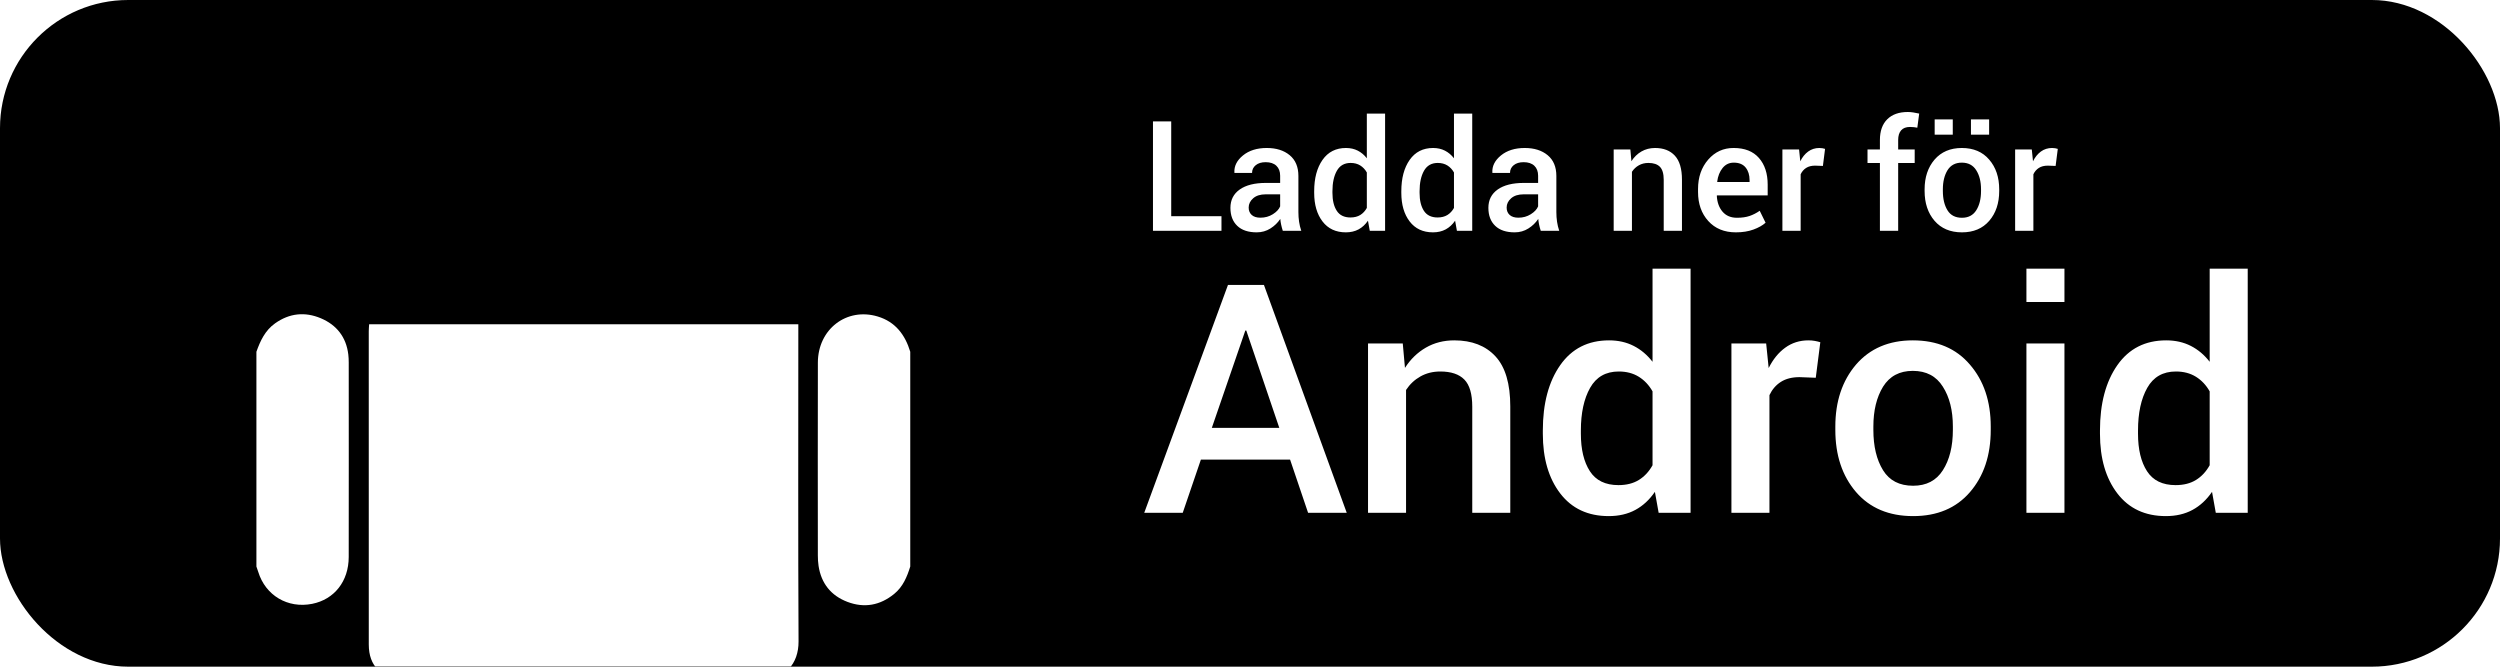 <?xml version="1.0" encoding="UTF-8"?>
<svg width="195px" height="52px" viewBox="0 0 195 52" version="1.1" xmlns="http://www.w3.org/2000/svg" xmlns:xlink="http://www.w3.org/1999/xlink">
    <title>Download for Android_SV</title>
    <defs>
        <filter color-interpolation-filters="auto" id="filter-1">
            <feColorMatrix in="SourceGraphic" type="matrix" values="0 0 0 0 0.624 0 0 0 0 0.78 0 0 0 0 0.196 0 0 0 1 0"></feColorMatrix>
        </filter>
    </defs>
    <g id="Download-for-Android_SV" stroke="none" stroke-width="1" fill="none" fill-rule="evenodd">
        <rect id="Rectangle" fill="#000000" x="0" y="0" width="195" height="52" rx="10"></rect>
        <g filter="url(#filter-1)" id="Group-9">
            <g transform="translate(20, 5)">
                <path d="M51,39.189 C50.747,39.997 50.433,40.766 49.743,41.328 C48.647,42.221 47.419,42.445 46.106,41.949 C44.817,41.462 44.054,40.502 43.848,39.14 C43.807,38.871 43.792,38.596 43.792,38.324 C43.789,33.309 43.782,28.294 43.794,23.278 C43.8,20.677 46.036,18.959 48.46,19.686 C49.845,20.102 50.599,21.118 51,22.437 L51,39.189 Z" id="Fill-1" fill="#FFFFFF" fill-rule="nonzero"></path>
                <path d="M0,22.437 C0.305,21.581 0.677,20.774 1.459,20.219 C2.574,19.427 3.783,19.303 5.019,19.822 C6.259,20.343 7.005,21.295 7.167,22.645 C7.192,22.853 7.201,23.064 7.201,23.273 C7.203,28.331 7.209,33.389 7.2,38.447 C7.197,40.343 6.075,41.757 4.345,42.1 C2.44,42.477 0.705,41.445 0.141,39.601 C0.098,39.462 0.047,39.326 0,39.189 C0,33.605 0,28.021 0,22.437" id="Fill-3" fill="#FFFFFF" fill-rule="nonzero"></path>
                <path d="M15.679,47.904 C14.226,47.904 12.85,47.907 11.474,47.903 C9.741,47.898 8.766,46.967 8.765,45.274 C8.758,37.129 8.762,28.985 8.763,20.84 C8.763,20.676 8.78,20.511 8.792,20.293 L42.269,20.293 L42.269,20.983 C42.269,29.002 42.246,37.02 42.287,45.039 C42.296,46.759 41.241,48.042 39.338,47.92 C38.049,47.837 36.75,47.904 35.345,47.904 C35.345,48.184 35.345,48.425 35.345,48.666 C35.343,51.29 35.363,53.914 35.332,56.537 C35.313,58.142 34.236,59.46 32.71,59.865 C31.177,60.272 29.527,59.694 28.733,58.329 C28.401,57.757 28.205,57.031 28.189,56.37 C28.128,53.81 28.164,51.249 28.164,48.688 C28.164,48.459 28.164,48.231 28.164,47.953 L22.902,47.953 C22.89,48.173 22.867,48.413 22.867,48.653 C22.863,51.235 22.891,53.818 22.855,56.399 C22.821,58.882 20.58,60.526 18.226,59.846 C16.739,59.416 15.694,58.044 15.684,56.445 C15.668,53.863 15.679,51.281 15.679,48.699 C15.679,48.469 15.679,48.239 15.679,47.904" id="Fill-5" fill="#FFFFFF" fill-rule="nonzero"></path>
                <path d="M34.57,11.346 C34.566,10.579 33.92,9.953 33.149,9.97 C32.408,9.986 31.781,10.606 31.77,11.334 C31.758,12.098 32.39,12.732 33.167,12.737 C33.948,12.742 34.573,12.123 34.57,11.346 L34.57,11.346 Z M19.264,11.373 C19.274,10.627 18.67,9.998 17.917,9.97 C17.143,9.942 16.48,10.57 16.47,11.339 C16.46,12.085 17.065,12.712 17.82,12.737 C18.608,12.763 19.254,12.153 19.264,11.373 L19.264,11.373 Z M8.576,18.605 C9.399,12.937 12.29,8.678 17.234,5.731 C16.48,4.276 15.737,2.842 14.994,1.408 C14.926,1.277 14.857,1.148 14.788,1.018 C14.593,0.651 14.592,0.314 15.016,0.12 C15.428,-0.069 15.644,0.208 15.811,0.526 C16.57,1.977 17.327,3.43 18.086,4.882 C18.134,4.974 18.188,5.063 18.269,5.206 C23.022,3.13 27.794,3.095 32.617,5.148 C33.151,4.238 33.681,3.334 34.21,2.431 C34.561,1.832 34.908,1.231 35.262,0.635 C35.476,0.276 35.677,-0.204 36.215,0.093 C36.739,0.383 36.481,0.8 36.259,1.176 C35.492,2.481 34.728,3.787 33.965,5.094 C33.861,5.271 33.767,5.454 33.655,5.658 C38.672,8.584 41.599,12.867 42.445,18.605 L8.576,18.605 Z" id="Fill-7" fill="#000000"></path>
            </g>
        </g>
        <path d="M92.253,40 L93.669,35.85 L100.627,35.85 L102.031,40 L105.046,40 L98.588,22.227 L95.781,22.227 L89.25,40 L92.253,40 Z M99.785,33.372 L94.523,33.372 L97.136,25.779 L97.209,25.779 L99.785,33.372 Z M109.672,40 L109.672,30.417 C109.965,29.97 110.34,29.618 110.795,29.362 C111.251,29.105 111.768,28.977 112.346,28.977 C113.184,28.977 113.809,29.187 114.219,29.606 C114.63,30.025 114.836,30.731 114.836,31.724 L114.836,31.724 L114.836,40 L117.802,40 L117.802,31.699 C117.802,29.933 117.418,28.633 116.649,27.799 C115.88,26.965 114.807,26.548 113.432,26.548 C112.61,26.548 111.872,26.737 111.217,27.115 C110.561,27.494 110.018,28.021 109.587,28.696 L109.587,28.696 L109.416,26.792 L106.706,26.792 L106.706,40 L109.672,40 Z M125.48,40.256 C126.27,40.256 126.962,40.096 127.556,39.774 C128.15,39.453 128.658,38.983 129.082,38.364 L129.082,38.364 L129.375,40 L131.865,40 L131.865,20.957 L128.898,20.957 L128.898,28.22 C128.483,27.683 127.993,27.27 127.427,26.981 C126.862,26.692 126.221,26.548 125.505,26.548 C123.869,26.548 122.6,27.193 121.696,28.483 C120.793,29.773 120.341,31.471 120.341,33.579 L120.341,33.579 L120.341,33.835 C120.341,35.756 120.793,37.306 121.696,38.486 C122.6,39.666 123.861,40.256 125.48,40.256 Z M126.237,37.839 C125.22,37.839 124.477,37.477 124.01,36.753 C123.542,36.029 123.308,35.056 123.308,33.835 L123.308,33.835 L123.308,33.579 C123.308,32.212 123.548,31.103 124.028,30.253 C124.508,29.402 125.253,28.977 126.262,28.977 C126.864,28.977 127.385,29.113 127.824,29.386 C128.264,29.659 128.622,30.039 128.898,30.527 L128.898,30.527 L128.898,36.289 C128.622,36.785 128.266,37.168 127.83,37.437 C127.395,37.705 126.864,37.839 126.237,37.839 Z M138.017,40 L138.017,30.82 C138.229,30.373 138.528,30.027 138.914,29.783 C139.301,29.539 139.783,29.417 140.361,29.417 L140.361,29.417 L141.63,29.465 L141.984,26.694 C141.854,26.654 141.712,26.619 141.557,26.591 C141.403,26.562 141.236,26.548 141.057,26.548 C140.373,26.548 139.769,26.739 139.244,27.122 C138.719,27.504 138.29,28.033 137.956,28.708 L137.956,28.708 L137.761,26.792 L135.051,26.792 L135.051,40 L138.017,40 Z M149.223,40.256 C151.103,40.256 152.58,39.634 153.654,38.389 C154.737,37.135 155.278,35.516 155.278,33.53 L155.278,33.53 L155.278,33.274 C155.278,31.305 154.737,29.693 153.654,28.44 C152.58,27.179 151.095,26.548 149.199,26.548 C147.335,26.548 145.858,27.179 144.768,28.44 C143.693,29.701 143.156,31.313 143.156,33.274 L143.156,33.274 L143.156,33.53 C143.156,35.508 143.693,37.123 144.768,38.376 C145.85,39.63 147.335,40.256 149.223,40.256 Z M149.223,37.888 C148.157,37.888 147.376,37.485 146.879,36.68 C146.375,35.866 146.123,34.816 146.123,33.53 L146.123,33.53 L146.123,33.274 C146.123,32.021 146.375,30.983 146.879,30.161 C147.392,29.339 148.165,28.928 149.199,28.928 C150.249,28.928 151.03,29.339 151.542,30.161 C152.063,30.975 152.324,32.013 152.324,33.274 L152.324,33.274 L152.324,33.53 C152.324,34.816 152.063,35.866 151.542,36.68 C151.03,37.485 150.257,37.888 149.223,37.888 Z M161.027,23.557 L161.027,20.957 L158.061,20.957 L158.061,23.557 L161.027,23.557 Z M161.027,40 L161.027,26.792 L158.061,26.792 L158.061,40 L161.027,40 Z M168.938,40.256 C169.727,40.256 170.419,40.096 171.013,39.774 C171.607,39.453 172.115,38.983 172.539,38.364 L172.539,38.364 L172.832,40 L175.322,40 L175.322,20.957 L172.355,20.957 L172.355,28.22 C171.94,27.683 171.45,27.27 170.885,26.981 C170.319,26.692 169.678,26.548 168.962,26.548 C167.326,26.548 166.057,27.193 165.153,28.483 C164.25,29.773 163.798,31.471 163.798,33.579 L163.798,33.579 L163.798,33.835 C163.798,35.756 164.25,37.306 165.153,38.486 C166.057,39.666 167.318,40.256 168.938,40.256 Z M169.694,37.839 C168.677,37.839 167.934,37.477 167.467,36.753 C166.999,36.029 166.765,35.056 166.765,33.835 L166.765,33.835 L166.765,33.579 C166.765,32.212 167.005,31.103 167.485,30.253 C167.965,29.402 168.71,28.977 169.719,28.977 C170.321,28.977 170.842,29.113 171.281,29.386 C171.721,29.659 172.079,30.039 172.355,30.527 L172.355,30.527 L172.355,36.289 C172.079,36.785 171.723,37.168 171.287,37.437 C170.852,37.705 170.321,37.839 169.694,37.839 Z M95.275,18 L95.275,16.863 L91.355,16.863 L91.355,9.469 L89.932,9.469 L89.932,18 L95.275,18 Z M98.023,18.123 C98.418,18.123 98.774,18.022 99.093,17.821 C99.411,17.62 99.668,17.371 99.863,17.074 C99.875,17.227 99.897,17.379 99.931,17.531 C99.964,17.684 100.006,17.84 100.057,18 L100.057,18 L101.498,18 C101.42,17.77 101.363,17.534 101.328,17.294 C101.293,17.054 101.275,16.803 101.275,16.541 L101.275,16.541 L101.275,13.723 C101.275,13.02 101.049,12.48 100.596,12.105 C100.143,11.73 99.547,11.543 98.809,11.543 C98.047,11.543 97.429,11.736 96.954,12.123 C96.479,12.51 96.256,12.953 96.283,13.453 L96.283,13.453 L96.289,13.488 L97.66,13.488 C97.66,13.242 97.756,13.041 97.947,12.885 C98.139,12.729 98.396,12.65 98.721,12.65 C99.084,12.65 99.363,12.744 99.559,12.932 C99.754,13.119 99.852,13.379 99.852,13.711 L99.852,13.711 L99.852,14.268 L98.744,14.268 C97.865,14.268 97.184,14.438 96.699,14.78 C96.215,15.122 95.973,15.6 95.973,16.213 C95.973,16.807 96.149,17.273 96.503,17.613 C96.856,17.953 97.363,18.123 98.023,18.123 Z M98.311,16.98 C98.018,16.98 97.792,16.909 97.634,16.767 C97.476,16.624 97.396,16.432 97.396,16.189 C97.396,15.912 97.514,15.671 97.748,15.466 C97.982,15.261 98.307,15.158 98.721,15.158 L98.721,15.158 L99.852,15.158 L99.852,16.096 C99.758,16.326 99.567,16.531 99.28,16.711 C98.993,16.891 98.67,16.98 98.311,16.98 Z M104.973,18.123 C105.352,18.123 105.684,18.046 105.969,17.892 C106.254,17.737 106.498,17.512 106.701,17.215 L106.701,17.215 L106.842,18 L108.037,18 L108.037,8.859 L106.613,8.859 L106.613,12.346 C106.414,12.088 106.179,11.89 105.907,11.751 C105.636,11.612 105.328,11.543 104.984,11.543 C104.199,11.543 103.59,11.853 103.156,12.472 C102.723,13.091 102.506,13.906 102.506,14.918 L102.506,14.918 L102.506,15.041 C102.506,15.963 102.723,16.707 103.156,17.273 C103.59,17.84 104.195,18.123 104.973,18.123 Z M105.336,16.963 C104.848,16.963 104.491,16.789 104.267,16.441 C104.042,16.094 103.93,15.627 103.93,15.041 L103.93,15.041 L103.93,14.918 C103.93,14.262 104.045,13.729 104.275,13.321 C104.506,12.913 104.863,12.709 105.348,12.709 C105.637,12.709 105.887,12.774 106.098,12.905 C106.309,13.036 106.48,13.219 106.613,13.453 L106.613,13.453 L106.613,16.219 C106.48,16.457 106.31,16.641 106.101,16.77 C105.892,16.898 105.637,16.963 105.336,16.963 Z M111.77,18.123 C112.148,18.123 112.48,18.046 112.766,17.892 C113.051,17.737 113.295,17.512 113.498,17.215 L113.498,17.215 L113.639,18 L114.834,18 L114.834,8.859 L113.41,8.859 L113.41,12.346 C113.211,12.088 112.976,11.89 112.704,11.751 C112.433,11.612 112.125,11.543 111.781,11.543 C110.996,11.543 110.387,11.853 109.953,12.472 C109.52,13.091 109.303,13.906 109.303,14.918 L109.303,14.918 L109.303,15.041 C109.303,15.963 109.52,16.707 109.953,17.273 C110.387,17.84 110.992,18.123 111.77,18.123 Z M112.133,16.963 C111.645,16.963 111.288,16.789 111.063,16.441 C110.839,16.094 110.727,15.627 110.727,15.041 L110.727,15.041 L110.727,14.918 C110.727,14.262 110.842,13.729 111.072,13.321 C111.303,12.913 111.66,12.709 112.145,12.709 C112.434,12.709 112.684,12.774 112.895,12.905 C113.105,13.036 113.277,13.219 113.41,13.453 L113.41,13.453 L113.41,16.219 C113.277,16.457 113.106,16.641 112.897,16.77 C112.688,16.898 112.434,16.963 112.133,16.963 Z M118.145,18.123 C118.539,18.123 118.896,18.022 119.214,17.821 C119.532,17.62 119.789,17.371 119.984,17.074 C119.996,17.227 120.019,17.379 120.052,17.531 C120.085,17.684 120.127,17.84 120.178,18 L120.178,18 L121.619,18 C121.541,17.77 121.484,17.534 121.449,17.294 C121.414,17.054 121.396,16.803 121.396,16.541 L121.396,16.541 L121.396,13.723 C121.396,13.02 121.17,12.48 120.717,12.105 C120.264,11.73 119.668,11.543 118.93,11.543 C118.168,11.543 117.55,11.736 117.075,12.123 C116.601,12.51 116.377,12.953 116.404,13.453 L116.404,13.453 L116.41,13.488 L117.781,13.488 C117.781,13.242 117.877,13.041 118.068,12.885 C118.26,12.729 118.518,12.65 118.842,12.65 C119.205,12.65 119.484,12.744 119.68,12.932 C119.875,13.119 119.973,13.379 119.973,13.711 L119.973,13.711 L119.973,14.268 L118.865,14.268 C117.986,14.268 117.305,14.438 116.82,14.78 C116.336,15.122 116.094,15.6 116.094,16.213 C116.094,16.807 116.271,17.273 116.624,17.613 C116.978,17.953 117.484,18.123 118.145,18.123 Z M118.432,16.98 C118.139,16.98 117.913,16.909 117.755,16.767 C117.597,16.624 117.518,16.432 117.518,16.189 C117.518,15.912 117.635,15.671 117.869,15.466 C118.104,15.261 118.428,15.158 118.842,15.158 L118.842,15.158 L119.973,15.158 L119.973,16.096 C119.879,16.326 119.688,16.531 119.401,16.711 C119.114,16.891 118.791,16.98 118.432,16.98 Z M127.291,18 L127.291,13.4 C127.432,13.186 127.611,13.017 127.83,12.894 C128.049,12.771 128.297,12.709 128.574,12.709 C128.977,12.709 129.276,12.81 129.474,13.011 C129.671,13.212 129.77,13.551 129.77,14.027 L129.77,14.027 L129.77,18 L131.193,18 L131.193,14.016 C131.193,13.168 131.009,12.544 130.64,12.144 C130.271,11.743 129.756,11.543 129.096,11.543 C128.701,11.543 128.347,11.634 128.032,11.815 C127.718,11.997 127.457,12.25 127.25,12.574 L127.25,12.574 L127.168,11.66 L125.867,11.66 L125.867,18 L127.291,18 Z M135.395,18.123 C135.914,18.123 136.371,18.051 136.766,17.906 C137.16,17.762 137.477,17.584 137.715,17.373 L137.715,17.373 L137.258,16.441 C137.004,16.617 136.74,16.752 136.467,16.846 C136.193,16.939 135.865,16.986 135.482,16.986 C135.002,16.986 134.626,16.826 134.354,16.506 C134.083,16.186 133.936,15.773 133.912,15.27 L133.912,15.27 L133.924,15.24 L137.879,15.24 L137.879,14.402 C137.879,13.531 137.651,12.837 137.196,12.319 C136.741,11.802 136.086,11.543 135.23,11.543 C134.434,11.539 133.771,11.841 133.241,12.448 C132.712,13.056 132.447,13.82 132.447,14.742 L132.447,14.742 L132.447,14.977 C132.447,15.898 132.714,16.653 133.247,17.241 C133.78,17.829 134.496,18.123 135.395,18.123 Z M136.467,14.197 L133.953,14.197 L133.941,14.168 C133.996,13.738 134.137,13.384 134.363,13.104 C134.59,12.825 134.879,12.686 135.23,12.686 C135.645,12.686 135.954,12.812 136.159,13.066 C136.364,13.32 136.467,13.648 136.467,14.051 L136.467,14.051 L136.467,14.197 Z M140.451,18 L140.451,13.594 C140.553,13.379 140.696,13.213 140.882,13.096 C141.067,12.979 141.299,12.92 141.576,12.92 L141.576,12.92 L142.186,12.943 L142.355,11.613 C142.293,11.594 142.225,11.577 142.15,11.563 C142.076,11.55 141.996,11.543 141.91,11.543 C141.582,11.543 141.292,11.635 141.04,11.818 C140.788,12.002 140.582,12.256 140.422,12.58 L140.422,12.58 L140.328,11.66 L139.027,11.66 L139.027,18 L140.451,18 Z M148.057,18 L148.057,12.715 L149.346,12.715 L149.346,11.66 L148.057,11.66 L148.057,10.922 C148.057,10.594 148.134,10.342 148.288,10.166 C148.442,9.99 148.674,9.902 148.982,9.902 C149.092,9.902 149.194,9.908 149.29,9.92 C149.386,9.932 149.473,9.945 149.551,9.961 L149.551,9.961 L149.697,8.859 C149.521,8.82 149.363,8.79 149.223,8.769 C149.082,8.747 148.943,8.736 148.807,8.736 C148.119,8.736 147.585,8.926 147.204,9.305 C146.823,9.684 146.633,10.223 146.633,10.922 L146.633,10.922 L146.633,11.66 L145.666,11.66 L145.666,12.715 L146.633,12.715 L146.633,18 L148.057,18 Z M155.152,10.506 L155.152,9.311 L153.734,9.311 L153.734,10.506 L155.152,10.506 Z M152.316,10.506 L152.316,9.311 L150.904,9.311 L150.904,10.506 L152.316,10.506 Z M153.031,18.123 C153.934,18.123 154.643,17.824 155.158,17.227 C155.678,16.625 155.938,15.848 155.938,14.895 L155.938,14.895 L155.938,14.771 C155.938,13.826 155.678,13.053 155.158,12.451 C154.643,11.846 153.93,11.543 153.02,11.543 C152.125,11.543 151.416,11.846 150.893,12.451 C150.377,13.057 150.119,13.83 150.119,14.771 L150.119,14.771 L150.119,14.895 C150.119,15.844 150.377,16.619 150.893,17.221 C151.412,17.822 152.125,18.123 153.031,18.123 Z M153.031,16.986 C152.52,16.986 152.145,16.793 151.906,16.406 C151.664,16.016 151.543,15.512 151.543,14.895 L151.543,14.895 L151.543,14.771 C151.543,14.17 151.664,13.672 151.906,13.277 C152.152,12.883 152.523,12.686 153.02,12.686 C153.523,12.686 153.898,12.883 154.145,13.277 C154.395,13.668 154.52,14.166 154.52,14.771 L154.52,14.771 L154.52,14.895 C154.52,15.512 154.395,16.016 154.145,16.406 C153.898,16.793 153.527,16.986 153.031,16.986 Z M158.604,18 L158.604,13.594 C158.705,13.379 158.849,13.213 159.034,13.096 C159.22,12.979 159.451,12.92 159.729,12.92 L159.729,12.92 L160.338,12.943 L160.508,11.613 C160.445,11.594 160.377,11.577 160.303,11.563 C160.229,11.55 160.148,11.543 160.062,11.543 C159.734,11.543 159.444,11.635 159.192,11.818 C158.94,12.002 158.734,12.256 158.574,12.58 L158.574,12.58 L158.48,11.66 L157.18,11.66 L157.18,18 L158.604,18 Z" id="Combined-Shape" fill="#FFFFFF" fill-rule="nonzero"></path>
    </g>
</svg>